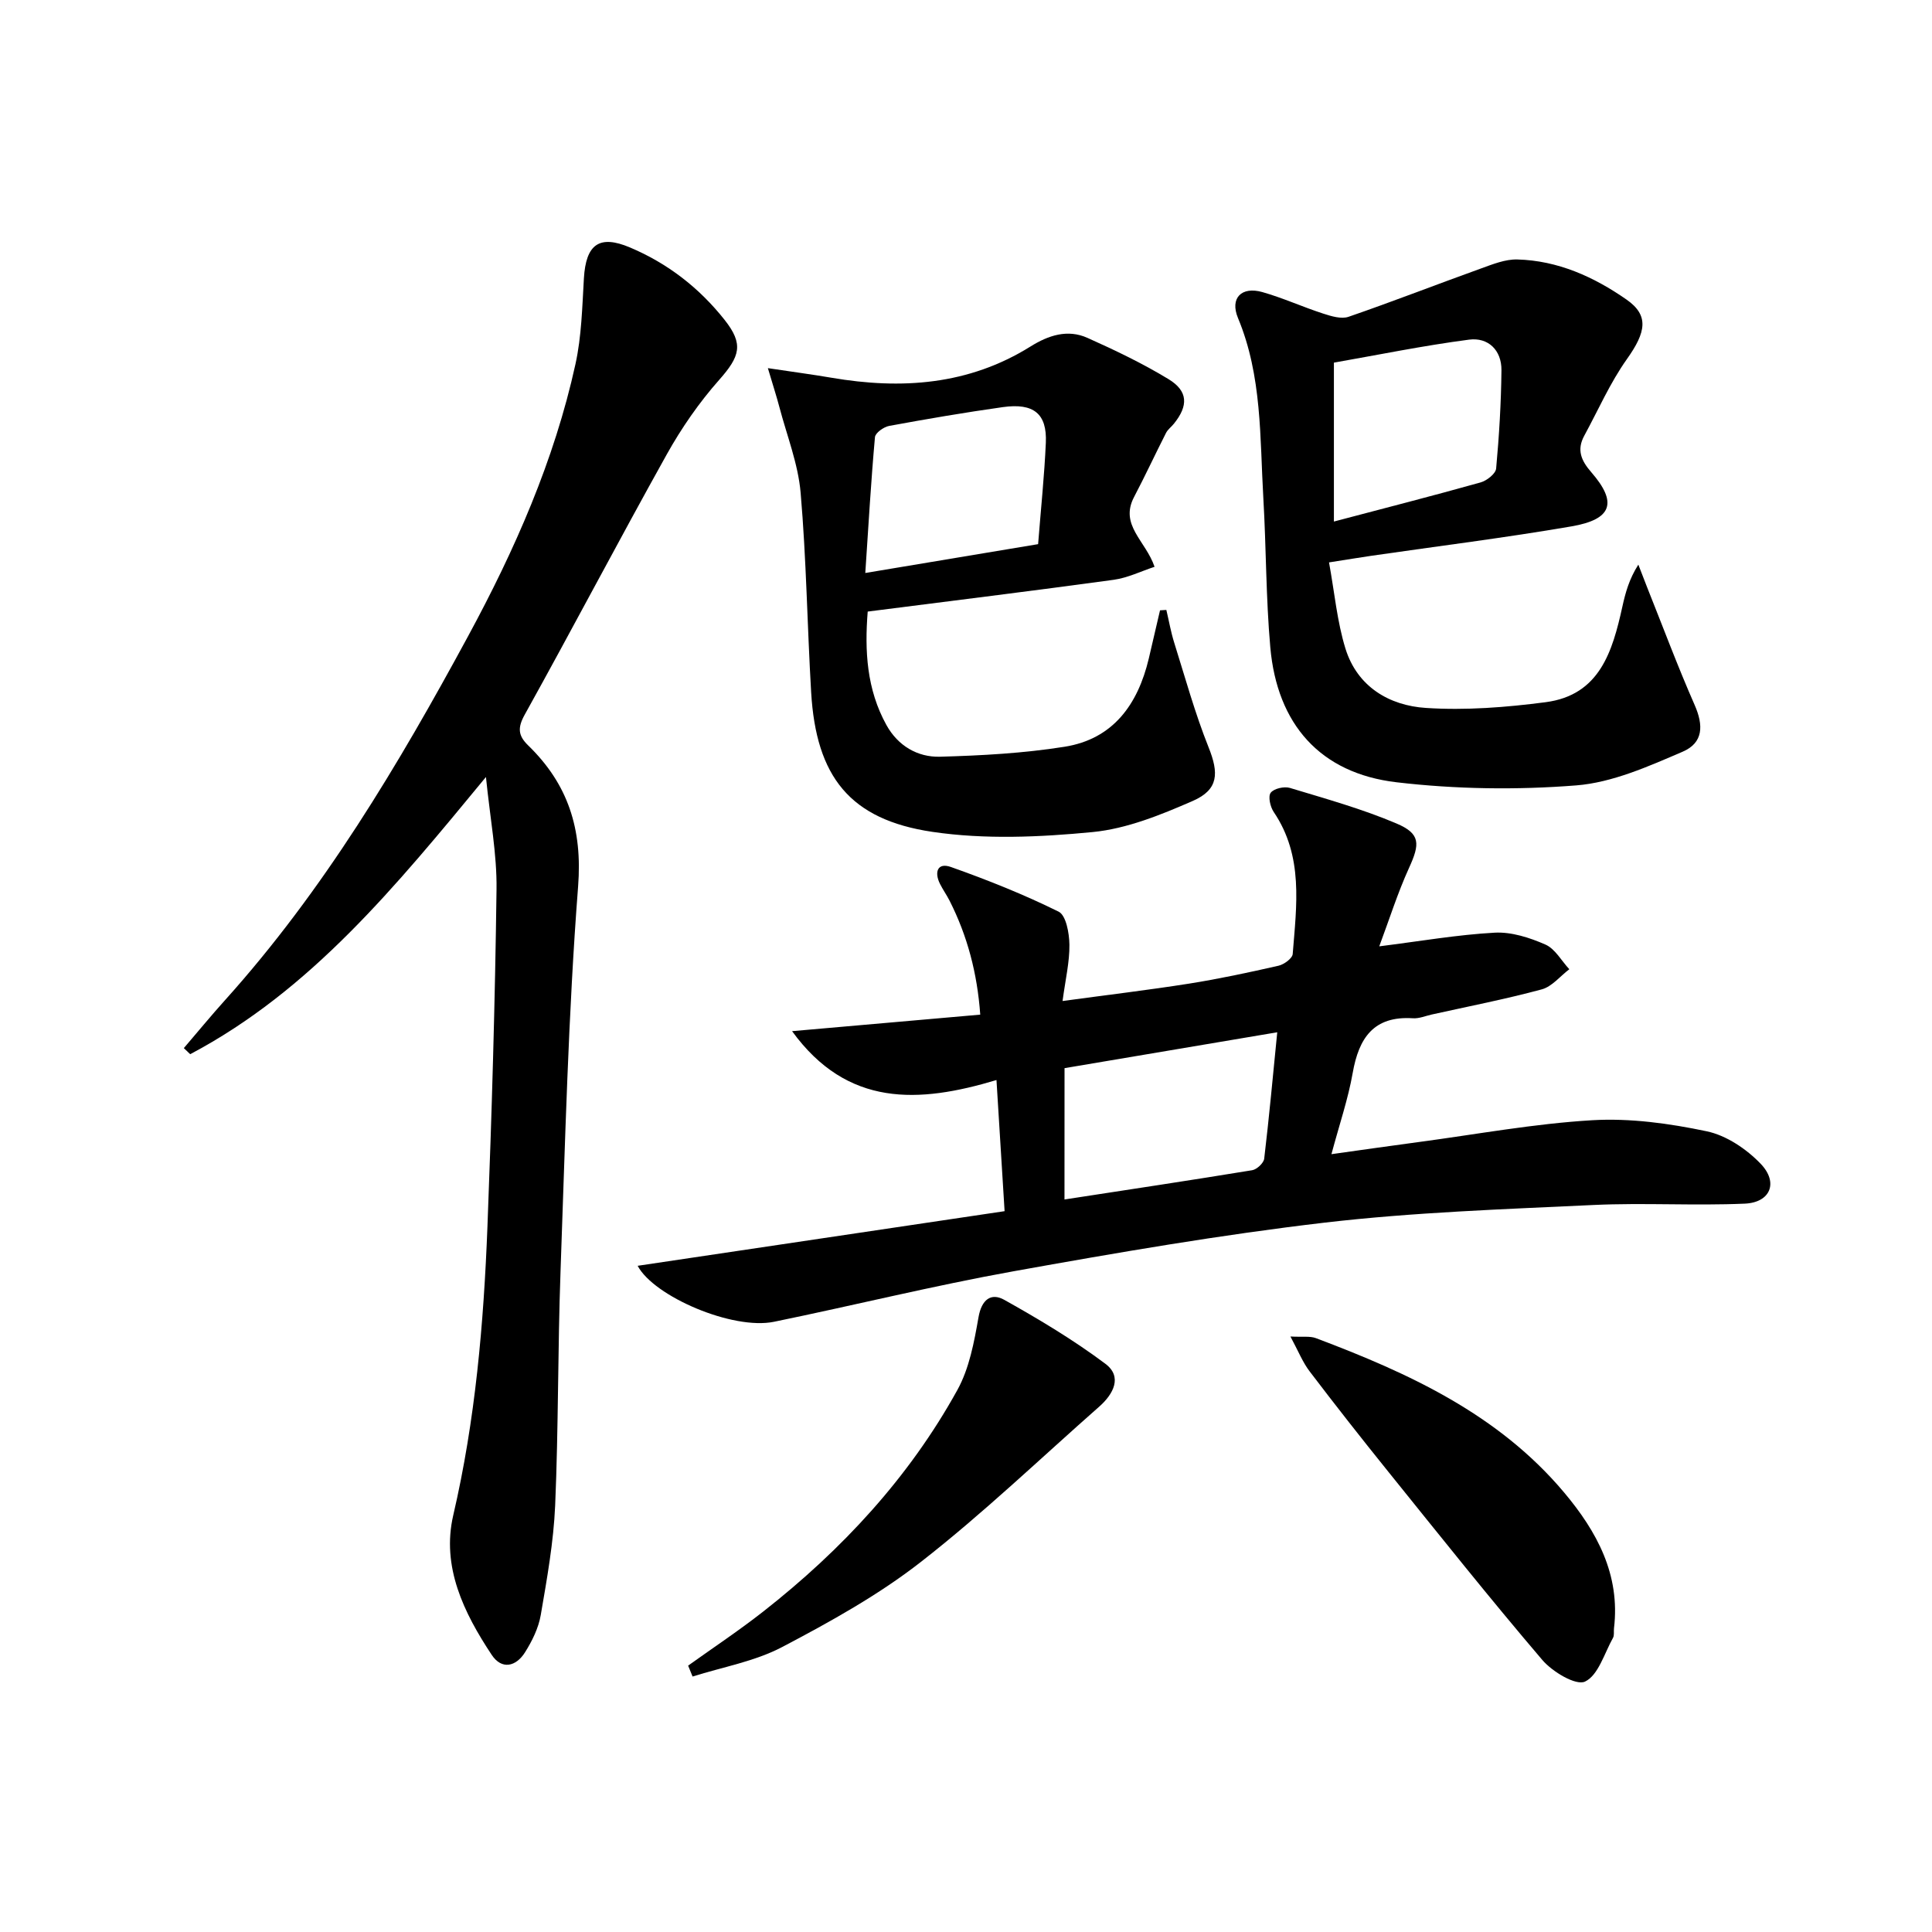 <svg enable-background="new 0 0 400 400" viewBox="0 0 400 400" xmlns="http://www.w3.org/2000/svg"><path d="m207.99 250.76c-.56-9.06-1.09-17.59-1.68-27.15-16.09 4.83-30.86 5.66-42.32-10.12 13.44-1.18 25.91-2.27 38.96-3.42-.62-8.59-2.66-16.29-6.34-23.57-.6-1.19-1.38-2.28-1.98-3.47-1.23-2.43-.56-4.52 2.24-3.53 7.59 2.69 15.11 5.69 22.31 9.25 1.54.76 2.2 4.46 2.23 6.82.05 3.56-.81 7.13-1.42 11.68 9.24-1.26 17.74-2.27 26.19-3.6 6.22-.99 12.39-2.31 18.53-3.71 1.14-.26 2.86-1.52 2.93-2.42.79-10.05 2.28-20.24-3.93-29.41-.72-1.06-1.2-3.2-.63-3.97.65-.88 2.8-1.37 3.98-1.01 7.43 2.25 14.96 4.34 22.08 7.37 4.99 2.12 4.85 4.23 2.59 9.18-2.37 5.2-4.09 10.69-6.17 16.25 8.57-1.08 16.21-2.41 23.89-2.83 3.48-.19 7.25 1.03 10.51 2.46 2.01.88 3.32 3.36 4.95 5.11-1.89 1.43-3.59 3.6-5.71 4.17-7.52 2.03-15.18 3.52-22.79 5.21-1.29.29-2.61.86-3.89.77-8.13-.52-11.19 4.09-12.46 11.33-.94 5.36-2.73 10.57-4.4 16.81 6.42-.9 12.2-1.73 17.98-2.5 12-1.6 23.97-3.82 36.02-4.53 7.85-.46 15.95.66 23.69 2.29 4.07.85 8.25 3.67 11.19 6.74 3.71 3.88 2 8-3.28 8.24-10.43.46-20.91-.21-31.34.28-18.57.88-37.2 1.5-55.64 3.65-21.56 2.52-42.99 6.22-64.37 10.06-16.64 2.99-33.09 7.07-49.66 10.47-8.58 1.76-24.89-5.26-28.23-11.59 25.09-3.73 50.24-7.47 75.97-11.31zm12.4-2.42c13.38-2.06 26.13-3.97 38.86-6.06.97-.16 2.38-1.48 2.49-2.39 1.01-8.48 1.79-16.99 2.7-26.17-15.15 2.55-29.6 4.99-44.04 7.43-.01 9.1-.01 17.53-.01 27.19z"/><path d="m100.61 160.87c-18.76 22.74-36.26 44.18-61.23 57.39-.44-.42-.88-.84-1.32-1.26 2.84-3.31 5.61-6.69 8.53-9.93 20.41-22.69 35.87-48.67 50.31-75.33 9.68-17.87 17.86-36.4 22.24-56.34 1.27-5.78 1.4-11.84 1.75-17.78.42-7.05 3.19-9.07 9.53-6.39 7.82 3.3 14.36 8.37 19.61 15.01 3.97 5.02 3.19 7.53-1.15 12.43-4.14 4.68-7.79 9.95-10.84 15.42-9.96 17.86-19.46 35.97-29.39 53.85-1.53 2.75-1.39 4.36.71 6.4 8.25 8.01 11.25 17.29 10.33 29.2-2.05 26.52-2.68 53.15-3.64 79.74-.58 16.13-.42 32.29-1.11 48.41-.33 7.59-1.69 15.16-2.98 22.67-.46 2.7-1.79 5.4-3.27 7.75-1.84 2.92-4.79 3.68-6.89.51-5.78-8.72-10.43-18.26-7.96-28.9 4.58-19.7 6.3-39.67 7.08-59.75.9-23.27 1.58-46.55 1.88-69.83.1-7.31-1.32-14.62-2.19-23.27z"/><path d="m275.16 116.44c1.15 6.29 1.67 12.25 3.4 17.84 2.44 7.87 9.04 11.8 16.66 12.29 8.21.54 16.61-.12 24.8-1.19 11.19-1.47 13.83-10.53 15.87-19.76.63-2.87 1.4-5.72 3.31-8.72.62 1.59 1.22 3.18 1.85 4.77 3.24 8.1 6.29 16.29 9.8 24.27 1.86 4.23 1.84 7.84-2.49 9.7-7.08 3.04-14.53 6.38-22.04 6.97-12.32.97-24.91.79-37.19-.65-15.8-1.86-24.72-12.01-26.13-27.96-.91-10.25-.84-20.59-1.44-30.87-.73-12.56-.24-25.27-5.25-37.29-1.71-4.12.72-6.59 5.04-5.37 4.27 1.21 8.35 3.08 12.58 4.45 1.67.54 3.75 1.19 5.27.67 9.2-3.17 18.26-6.71 27.41-10 2.44-.88 5.04-1.94 7.54-1.87 8.39.23 15.84 3.59 22.6 8.3 4.69 3.27 4.07 6.72.09 12.32-3.49 4.91-5.94 10.55-8.84 15.88-1.58 2.91-.66 5.12 1.46 7.55 5.46 6.28 4.33 9.76-4.1 11.21-13.73 2.36-27.57 4.08-41.37 6.08-2.46.36-4.92.77-8.83 1.38zm1.01-8.46c10.56-2.79 20.5-5.33 30.37-8.1 1.29-.36 3.12-1.8 3.22-2.88.62-6.76 1.03-13.56 1.1-20.35.04-4.16-2.76-6.85-6.71-6.33-9.42 1.23-18.75 3.14-27.98 4.76z"/><path d="m158.98 76.22c5.4.81 9.28 1.32 13.13 1.98 14.48 2.48 28.42 1.54 41.24-6.46 3.71-2.32 7.68-3.63 11.79-1.79 5.74 2.57 11.45 5.3 16.81 8.56 4.05 2.47 4.1 5.5 1.09 9.22-.52.65-1.25 1.17-1.62 1.89-2.24 4.4-4.32 8.89-6.62 13.27-3.06 5.83 2.4 9.06 4.24 14.46-2.78.91-5.55 2.29-8.46 2.69-16.78 2.3-33.58 4.36-50.93 6.58-.65 8.11-.22 16.1 3.88 23.5 2.37 4.28 6.43 6.68 11.09 6.55 8.61-.24 17.28-.71 25.77-2.06 10.07-1.59 15.19-8.76 17.45-18.25.79-3.33 1.55-6.67 2.33-10 .44-.03.87-.05 1.31-.08.54 2.28.94 4.6 1.64 6.82 2.27 7.24 4.29 14.58 7.1 21.61 2.15 5.37 2.1 8.76-3.26 11.11-6.62 2.89-13.66 5.76-20.74 6.45-10.97 1.06-22.31 1.56-33.16-.04-17.13-2.53-24.09-11.46-25.12-28.9-.81-13.77-.99-27.59-2.18-41.33-.52-5.99-2.85-11.83-4.4-17.73-.57-2.17-1.27-4.31-2.38-8.05zm55.95 36.44c.59-7.48 1.3-14.24 1.6-21.01.26-5.99-2.51-8.26-8.91-7.36-7.87 1.11-15.71 2.45-23.53 3.89-1.13.21-2.87 1.45-2.94 2.34-.81 9.01-1.33 18.05-2 28.11 12.42-2.08 23.79-3.97 35.78-5.97z"/><path d="m267.17 276.71c2.49.14 4.03-.13 5.28.34 19.24 7.25 37.77 15.75 51.39 31.96 6.77 8.06 11.65 16.99 10.32 28.11-.08.66.09 1.44-.2 1.97-1.8 3.21-3.04 7.75-5.79 9.06-1.88.9-6.76-2.02-8.85-4.47-10.88-12.75-21.33-25.88-31.85-38.93-5.53-6.86-10.97-13.78-16.3-20.79-1.46-1.9-2.36-4.21-4-7.25z"/><path d="m142.47 344.85c5.21-3.73 10.56-7.28 15.59-11.23 16.25-12.75 30.14-27.7 40.16-45.85 2.47-4.48 3.47-9.92 4.37-15.05.64-3.68 2.61-5.12 5.32-3.61 7.21 4.03 14.35 8.31 20.95 13.25 3.58 2.68 1.66 6.28-1.29 8.88-12.23 10.77-24.03 22.09-36.86 32.1-8.82 6.89-18.82 12.43-28.77 17.66-5.69 2.99-12.34 4.14-18.55 6.11-.31-.76-.61-1.51-.92-2.26z"/></svg>
